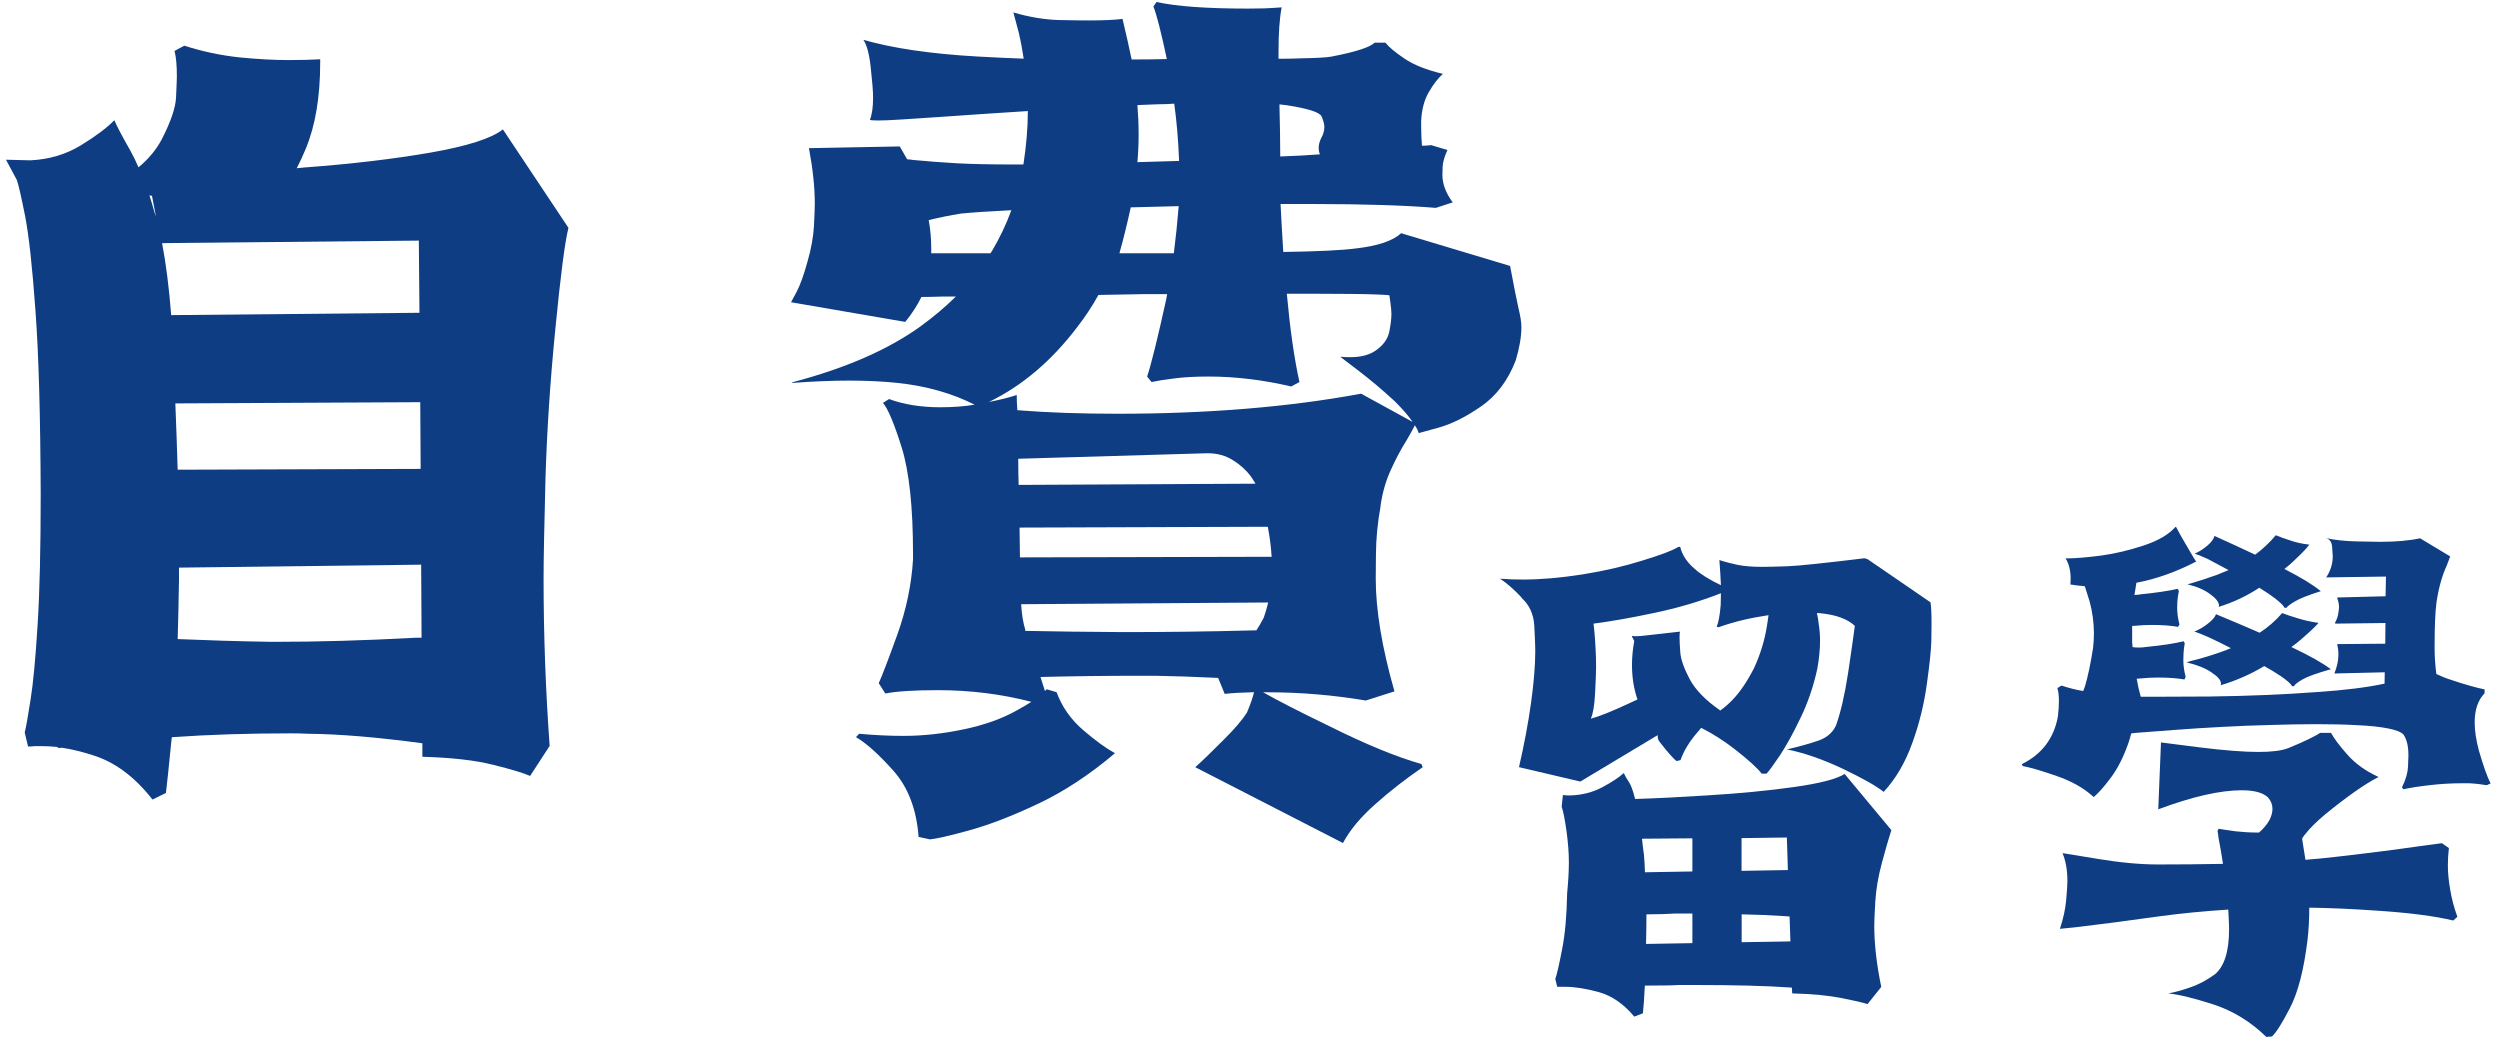 <svg width="209" height="87" viewBox="0 0 209 87" fill="none" xmlns="http://www.w3.org/2000/svg">
<path d="M126.987 64.134C127.419 62.262 127.757 60.474 127.994 58.77C128.231 57.067 128.349 55.609 128.349 54.389C128.349 53.957 128.315 53.254 128.265 52.287C128.205 51.321 127.842 50.55 127.174 49.957C127.182 49.957 127.199 49.965 127.224 49.974C126.573 49.279 125.973 48.754 125.406 48.381C126.049 48.432 126.7 48.449 127.343 48.449C128.823 48.449 130.463 48.304 132.273 48.025C134.083 47.737 135.766 47.347 137.331 46.855C138.904 46.372 139.902 45.991 140.324 45.711L140.468 45.728C140.629 46.398 141.035 47.008 141.669 47.55C142.16 47.999 142.895 48.457 143.868 48.923C143.843 48.304 143.8 47.601 143.741 46.822C144.257 46.991 144.773 47.118 145.289 47.228C145.805 47.33 146.481 47.389 147.318 47.389C147.716 47.389 148.418 47.372 149.433 47.339C150.456 47.296 152.604 47.067 155.877 46.669L156.139 46.754L161.391 50.355C161.45 50.677 161.476 51.288 161.476 52.211C161.476 52.389 161.467 52.838 161.459 53.567C161.442 54.296 161.323 55.499 161.087 57.169C160.858 58.838 160.461 60.49 159.869 62.109C159.294 63.728 158.499 65.092 157.475 66.202C156.883 65.719 155.75 65.084 154.076 64.278C152.393 63.482 150.837 62.94 149.39 62.651C150.388 62.414 151.251 62.177 151.978 61.931C152.706 61.685 153.213 61.253 153.492 60.643C153.89 59.524 154.219 58.075 154.499 56.279C154.769 54.482 154.955 53.16 155.065 52.321C154.439 51.737 153.458 51.381 152.122 51.262C152.054 51.262 151.97 51.254 151.894 51.245C151.961 51.55 152.021 51.881 152.054 52.237C152.122 52.652 152.156 53.093 152.156 53.559C152.156 54.279 152.08 55.059 151.928 55.906C151.606 57.38 151.141 58.745 150.532 59.999C149.932 61.262 149.357 62.304 148.807 63.143C148.249 63.965 147.877 64.482 147.682 64.677H147.276C146.921 64.211 146.151 63.507 144.95 62.575C144.079 61.906 143.174 61.329 142.219 60.846C142.134 60.94 142.05 61.041 141.974 61.143C141.255 61.956 140.764 62.762 140.494 63.541L140.172 63.626C139.927 63.465 139.445 62.923 138.726 61.999C138.633 61.88 138.582 61.728 138.582 61.524C138.582 61.516 138.582 61.49 138.582 61.457C137.322 62.211 135.166 63.507 132.113 65.338L126.987 64.134ZM136.62 53.575L136.426 53.203L136.443 53.169C136.544 53.186 136.679 53.186 136.832 53.186C137.009 53.186 137.331 53.16 137.804 53.101C138.286 53.042 139.166 52.94 140.443 52.804C140.417 52.948 140.409 53.109 140.409 53.296C140.409 53.593 140.434 54.025 140.477 54.601C140.536 55.177 140.798 55.914 141.272 56.804C141.754 57.685 142.591 58.55 143.792 59.38V59.414C144.13 59.177 144.468 58.889 144.815 58.533C145.458 57.872 146.067 56.974 146.65 55.83C147.175 54.677 147.538 53.491 147.724 52.279C147.767 51.957 147.809 51.677 147.851 51.431H147.834C146.287 51.66 144.9 51.991 143.673 52.44L143.513 52.389C143.665 52.059 143.775 51.457 143.851 50.567C143.859 50.288 143.868 49.965 143.868 49.593C142.109 50.288 140.223 50.838 138.227 51.254C136.392 51.643 134.726 51.94 133.22 52.135C133.246 52.398 133.271 52.66 133.305 52.948C133.381 53.881 133.432 54.813 133.432 55.753C133.432 56.262 133.398 57.008 133.347 57.999C133.297 58.982 133.178 59.669 132.992 60.084C133.66 59.906 134.709 59.49 136.13 58.83C136.4 58.702 136.646 58.584 136.891 58.474C136.586 57.584 136.434 56.618 136.434 55.592C136.434 54.974 136.493 54.321 136.612 53.652L136.62 53.575ZM156.122 83.947C155.742 83.812 155.023 83.65 153.957 83.439C152.883 83.227 151.513 83.091 149.83 83.049L149.796 82.557C149.771 82.557 149.737 82.557 149.695 82.557C147.657 82.413 144.976 82.346 141.627 82.346H140.324C139.902 82.379 138.963 82.396 137.508 82.396V82.413C137.457 83.439 137.407 84.201 137.347 84.71L136.629 84.99C135.724 83.913 134.734 83.235 133.652 82.939C132.569 82.642 131.639 82.498 130.869 82.498H130.184L130.024 81.846C130.167 81.422 130.353 80.6 130.59 79.371C130.835 78.134 130.979 76.575 131.013 74.676C131.106 73.727 131.157 72.854 131.157 72.083C131.157 71.295 131.089 70.431 130.962 69.49C130.827 68.549 130.7 67.863 130.556 67.439L130.658 66.465C130.852 66.49 131.064 66.499 131.275 66.499C132.273 66.465 133.161 66.236 133.956 65.812C134.743 65.389 135.343 64.999 135.749 64.626C135.867 64.889 136.02 65.151 136.206 65.422C136.358 65.66 136.527 66.117 136.696 66.795C138.574 66.736 140.561 66.634 142.65 66.499C145.382 66.338 147.826 66.1 149.982 65.795C152.139 65.49 153.551 65.126 154.211 64.702L158.118 69.397C157.915 70.007 157.662 70.905 157.34 72.083C157.019 73.261 156.833 74.363 156.774 75.388C156.714 76.414 156.689 77.083 156.689 77.405C156.689 78.913 156.883 80.617 157.273 82.507L156.122 83.947ZM145.593 72.803L149.467 72.736L149.382 70.016L145.593 70.066V72.803ZM137.271 70.117C137.314 70.532 137.364 70.973 137.432 71.439C137.474 71.922 137.508 72.422 137.517 72.922L141.483 72.854V70.083L137.271 70.117ZM137.643 76.439C137.643 77.244 137.627 78.066 137.61 78.913L141.483 78.846V76.371C141.001 76.371 140.502 76.371 139.986 76.371L139.724 76.388C139.377 76.414 138.701 76.43 137.677 76.439H137.643ZM145.593 78.769L149.678 78.702L149.61 76.617C149.441 76.609 149.264 76.591 149.086 76.583C148.097 76.515 146.938 76.464 145.602 76.439V78.769H145.593Z" fill="#0E3D84"/>
<path d="M183.609 46.94C181.952 47.804 180.286 48.398 178.603 48.72C178.552 48.991 178.51 49.296 178.459 49.635C178.442 49.66 178.442 49.694 178.442 49.737C178.603 49.737 178.78 49.72 178.95 49.686C180.227 49.559 181.258 49.406 182.053 49.228L182.155 49.406C182.096 49.686 182.053 49.982 182.028 50.27C182.011 50.55 182.011 50.728 182.011 50.796C182.011 51.237 182.07 51.703 182.206 52.211L182.079 52.406C181.52 52.304 180.793 52.245 179.897 52.245C179.423 52.245 178.966 52.27 178.527 52.313C178.434 52.313 178.341 52.321 178.248 52.33V53.745C178.273 53.864 178.281 53.982 178.281 54.101C178.459 54.126 178.637 54.135 178.806 54.135C179.017 54.135 179.229 54.118 179.44 54.084C180.742 53.957 181.783 53.796 182.561 53.609L182.645 53.787C182.586 54.084 182.552 54.372 182.544 54.652C182.527 54.923 182.527 55.101 182.527 55.177C182.527 55.618 182.586 56.084 182.721 56.592L182.62 56.804C182.053 56.703 181.318 56.643 180.404 56.643C179.931 56.643 179.474 56.669 179.034 56.711C178.916 56.728 178.78 56.736 178.628 56.745C178.721 57.287 178.831 57.787 178.966 58.245C179.609 58.245 180.252 58.245 180.886 58.245C182.18 58.245 183.466 58.236 184.743 58.228C188.024 58.185 191.009 58.058 193.707 57.855C196.016 57.702 197.902 57.465 199.348 57.152L199.365 56.203L195.153 56.304C195.373 55.753 195.492 55.219 195.492 54.711C195.492 54.431 195.458 54.143 195.39 53.847L199.407 53.813L199.424 52.084L195.246 52.135L195.196 52.084C195.348 51.813 195.441 51.559 195.475 51.304C195.517 51.059 195.542 50.881 195.542 50.779C195.542 50.508 195.492 50.245 195.382 49.982L195.432 49.949L199.433 49.847L199.467 48.203C199.433 48.203 199.399 48.203 199.365 48.203L194.468 48.271C194.832 47.728 195.018 47.144 195.018 46.508C195.018 46.415 195.001 46.152 194.967 45.728C194.934 45.305 194.756 45.059 194.443 44.983C195.221 45.152 196.092 45.245 197.065 45.262C198.054 45.288 198.672 45.296 198.934 45.296C200.27 45.296 201.403 45.203 202.317 45L204.837 46.517C204.752 46.762 204.651 47.025 204.541 47.296C204.143 48.16 203.856 49.203 203.678 50.44V50.457C203.585 51.245 203.534 52.398 203.534 53.914C203.534 54.008 203.534 54.101 203.534 54.177C203.534 54.847 203.577 55.575 203.678 56.347C204.067 56.533 204.49 56.711 204.964 56.855C206.097 57.236 207.019 57.491 207.712 57.635V57.957C207.154 58.533 206.883 59.346 206.883 60.397C206.883 61.084 207.002 61.872 207.239 62.761C207.594 63.99 207.915 64.897 208.211 65.499L207.89 65.643C207.442 65.567 206.96 65.507 206.427 65.482C206.198 65.482 205.987 65.482 205.776 65.482C204.904 65.482 204.016 65.533 203.095 65.643C202.19 65.745 201.462 65.863 200.93 65.982L200.803 65.821C201.124 65.185 201.285 64.609 201.31 64.092C201.336 63.575 201.344 63.261 201.344 63.16C201.344 62.372 201.2 61.787 200.921 61.397C200.71 61.185 200.27 61.016 199.602 60.889C198.942 60.762 198.105 60.668 197.082 60.626C196.067 60.567 194.934 60.541 193.682 60.541C192.439 60.541 191.136 60.567 189.792 60.609C188.438 60.643 187.085 60.694 185.741 60.77C184.387 60.838 183.102 60.923 181.884 61.016C180.675 61.101 179.584 61.185 178.628 61.262C178.459 61.279 178.307 61.295 178.171 61.312C178.104 61.592 178.019 61.872 177.926 62.143C177.503 63.338 177.013 64.295 176.446 65.041C175.888 65.787 175.423 66.312 175.034 66.634C174.222 65.888 173.19 65.304 171.93 64.872C170.687 64.439 169.74 64.16 169.097 64.041L169.029 63.88C170.695 63.058 171.702 61.736 172.04 59.906C172.099 59.406 172.125 58.965 172.125 58.584C172.125 58.152 172.082 57.796 171.998 57.525L172.336 57.313C172.945 57.516 173.554 57.669 174.154 57.77C174.197 57.669 174.247 57.541 174.298 57.397C174.543 56.584 174.772 55.508 174.983 54.152C175.025 53.753 175.051 53.364 175.051 52.982C175.051 52.067 174.932 51.169 174.696 50.296C174.543 49.804 174.408 49.372 174.29 49.008C173.892 48.974 173.486 48.932 173.089 48.864C173.097 48.703 173.106 48.542 173.106 48.389C173.106 47.694 172.962 47.127 172.683 46.678C172.742 46.678 172.801 46.678 172.86 46.678C173.52 46.678 174.433 46.601 175.626 46.449C176.827 46.288 178.019 45.999 179.22 45.601C180.43 45.203 181.318 44.678 181.884 44.033L181.918 44.05C181.918 44.05 182.045 44.296 182.307 44.771C182.578 45.245 182.848 45.703 183.119 46.169C183.373 46.618 183.542 46.881 183.609 46.94ZM185.478 50.737C185.504 50.703 185.512 50.669 185.512 50.635C185.512 50.355 185.267 50.033 184.793 49.686C184.311 49.321 183.677 49.042 182.891 48.855L182.907 48.838C183.009 48.804 183.127 48.771 183.263 48.737C183.829 48.576 184.523 48.347 185.36 48.05C185.681 47.923 185.994 47.796 186.307 47.66C185.639 47.296 185.056 46.983 184.565 46.728C184.024 46.483 183.66 46.339 183.474 46.288C183.846 46.127 184.201 45.898 184.531 45.618C184.87 45.33 185.072 45.05 185.132 44.805C186.409 45.381 187.542 45.906 188.531 46.372C189.149 45.915 189.732 45.372 190.257 44.745C190.578 44.881 190.976 45.025 191.475 45.186C191.965 45.355 192.481 45.466 193.022 45.525H193.056C192.912 45.762 192.481 46.211 191.771 46.881C191.525 47.118 191.263 47.347 190.976 47.567C192.388 48.288 193.394 48.906 194.02 49.423C192.963 49.754 192.236 50.042 191.838 50.288C191.441 50.525 191.212 50.703 191.153 50.813H190.992C190.899 50.627 190.62 50.355 190.164 49.999C189.8 49.728 189.369 49.44 188.878 49.135C187.821 49.83 186.688 50.364 185.478 50.737ZM185.639 57.287C185.664 57.245 185.673 57.194 185.673 57.143C185.673 56.872 185.411 56.558 184.878 56.211C184.362 55.855 183.669 55.584 182.814 55.38L182.865 55.347C182.967 55.321 183.085 55.287 183.203 55.245C183.821 55.101 184.582 54.88 185.478 54.575C185.834 54.457 186.172 54.33 186.502 54.186C185.8 53.821 185.174 53.516 184.633 53.27C184.041 53.016 183.652 52.855 183.449 52.796C183.855 52.635 184.244 52.406 184.59 52.126C184.954 51.847 185.174 51.584 185.259 51.347C186.62 51.914 187.838 52.431 188.904 52.898C189.597 52.448 190.223 51.906 190.79 51.254C191.128 51.389 191.568 51.533 192.109 51.694C192.65 51.864 193.208 51.982 193.783 52.067H193.834C193.656 52.296 193.183 52.745 192.405 53.423C192.143 53.652 191.864 53.872 191.559 54.092C193.098 54.821 194.189 55.44 194.857 55.948C193.716 56.27 192.929 56.55 192.498 56.796C192.075 57.041 191.83 57.236 191.779 57.364H191.618C191.517 57.169 191.204 56.889 190.688 56.533C190.291 56.262 189.825 55.982 189.293 55.686C188.142 56.372 186.916 56.914 185.639 57.287ZM205.091 76.956C203.551 76.583 201.395 76.303 198.621 76.125C196.566 75.981 194.714 75.905 193.056 75.88C193.056 76.846 193.005 77.736 192.912 78.549C192.608 81.057 192.117 82.956 191.449 84.252C190.781 85.549 190.274 86.345 189.935 86.65L189.462 86.684C188.168 85.422 186.705 84.523 185.072 83.981C183.449 83.456 182.18 83.142 181.267 83.049C181.808 82.956 182.417 82.786 183.119 82.54C183.812 82.303 184.48 81.947 185.149 81.464C185.944 80.82 186.35 79.558 186.35 77.685C186.35 77.625 186.35 77.558 186.35 77.49C186.333 77.032 186.316 76.549 186.282 76.041C184.235 76.176 182.349 76.354 180.624 76.591C177.842 76.981 175.55 77.278 173.757 77.49C173.199 77.549 172.683 77.608 172.209 77.651C172.488 76.803 172.666 75.998 172.734 75.236C172.801 74.456 172.835 73.939 172.835 73.668C172.835 72.761 172.7 71.981 172.429 71.32C172.429 71.32 173.393 71.481 175.321 71.795C177.25 72.117 178.941 72.27 180.413 72.27C182.206 72.27 184.015 72.253 185.842 72.219C185.741 71.524 185.614 70.804 185.47 70.049C185.445 69.829 185.419 69.626 185.385 69.448L185.487 69.287C185.851 69.346 186.324 69.422 186.916 69.499C187.517 69.566 188.109 69.6 188.692 69.6H188.853C189.225 69.278 189.512 68.939 189.715 68.575C189.893 68.236 189.978 67.914 189.978 67.626C189.978 67.261 189.851 66.948 189.606 66.668C189.191 66.27 188.464 66.067 187.407 66.067C185.614 66.067 183.28 66.592 180.43 67.66L180.658 62.067C180.658 62.067 181.715 62.202 183.829 62.473C185.944 62.736 187.601 62.863 188.802 62.863C189.902 62.863 190.739 62.761 191.305 62.541C192.058 62.236 192.642 61.973 193.064 61.762C193.496 61.55 193.792 61.389 193.961 61.27H194.874C195.12 61.728 195.576 62.338 196.244 63.092C196.912 63.846 197.775 64.465 198.832 64.948V64.965C197.707 65.541 196.244 66.567 194.443 68.032C193.673 68.668 193.09 69.253 192.684 69.778C192.591 69.88 192.515 69.999 192.456 70.117C192.557 70.719 192.65 71.312 192.735 71.88C193.64 71.812 194.519 71.719 195.399 71.617C198.063 71.312 200.371 71.015 202.308 70.736C202.985 70.643 203.602 70.558 204.143 70.49L204.727 70.897C204.668 71.388 204.642 71.88 204.642 72.346C204.642 72.939 204.702 73.609 204.837 74.38C204.964 75.151 205.167 75.897 205.437 76.642L205.091 76.956Z" fill="#0E3D84"/>
<path d="M44.318 64.868C43.76 64.622 42.728 64.308 41.214 63.935C39.7 63.554 37.73 63.334 35.311 63.266V62.139C31.547 61.63 28.367 61.368 25.763 61.342C25.289 61.317 24.816 61.308 24.334 61.308C20.798 61.308 17.483 61.41 14.379 61.63L14.346 61.757C14.117 64.062 13.965 65.579 13.872 66.291L12.747 66.842C11.242 64.918 9.576 63.69 7.741 63.13C6.81 62.834 5.965 62.63 5.186 62.512C5.093 62.512 5 62.52 4.907 62.545L4.781 62.444C4.273 62.393 3.8 62.376 3.368 62.376C3.224 62.376 3.081 62.376 2.928 62.376C2.717 62.401 2.522 62.41 2.345 62.41L2.066 61.24C2.184 60.774 2.345 59.851 2.556 58.486C2.776 57.114 2.971 55.046 3.14 52.292C3.317 49.538 3.402 45.868 3.402 41.275C3.377 34.699 3.233 29.581 2.962 25.937C2.7 22.293 2.413 19.666 2.1 18.064C1.778 16.454 1.55 15.454 1.415 15.064L0.501 13.353L2.548 13.403C4.121 13.327 5.525 12.903 6.76 12.149C7.994 11.395 8.925 10.7 9.559 10.048C9.77 10.556 10.219 11.404 10.895 12.59C11.115 12.98 11.343 13.446 11.58 13.988C12.4 13.31 13.043 12.539 13.5 11.692C14.278 10.183 14.684 8.997 14.718 8.124C14.76 7.243 14.785 6.658 14.785 6.361C14.785 5.446 14.718 4.743 14.591 4.26L15.403 3.819C16.908 4.302 18.43 4.624 19.986 4.794C21.534 4.946 22.904 5.022 24.088 5.022C25.204 5.022 26.101 4.997 26.769 4.955C26.769 5.048 26.769 5.133 26.769 5.2C26.769 8.073 26.372 10.48 25.568 12.421C25.331 12.997 25.078 13.548 24.807 14.065C25.018 14.039 25.247 14.022 25.492 13.997C29.391 13.709 32.884 13.293 35.979 12.759C39.066 12.217 41.087 11.573 42.043 10.819L47.523 19.047C47.227 20.217 46.863 23.013 46.432 27.454C45.992 31.877 45.722 36.064 45.603 39.987C45.502 43.919 45.443 46.724 45.443 48.41C45.443 52.995 45.612 57.639 45.95 62.359L44.318 64.868ZM12.705 16.369L12.493 16.336C12.637 16.776 12.773 17.242 12.916 17.751C12.95 17.869 12.992 17.997 13.043 18.124L12.705 16.369ZM13.551 20.327C13.88 22.056 14.134 24.064 14.312 26.344L35.066 26.149L35.015 20.115L13.551 20.327ZM14.659 33.725C14.735 35.665 14.802 37.513 14.853 39.267L35.167 39.199L35.133 33.623L14.659 33.725ZM14.853 53.427C17.272 53.529 19.885 53.614 22.693 53.656H23.031C26.608 53.656 30.499 53.546 34.694 53.317C34.88 53.317 35.066 53.317 35.243 53.317L35.209 47.207L14.963 47.453C14.963 47.817 14.963 48.173 14.963 48.512C14.938 50.283 14.895 51.919 14.853 53.427Z" fill="#0E3D84"/>
<path d="M76.794 69.969C76.625 67.681 75.932 65.85 74.714 64.461C73.488 63.088 72.439 62.139 71.559 61.622L71.822 61.342C73.124 61.461 74.359 61.52 75.526 61.52C77.166 61.52 78.858 61.334 80.583 60.969C82.317 60.605 83.814 60.071 85.057 59.359C85.488 59.122 85.877 58.893 86.224 58.673C83.746 58.029 81.133 57.698 78.401 57.698C76.414 57.698 74.951 57.791 74.012 57.978L73.462 57.114C73.741 56.503 74.257 55.156 75.01 53.071C75.763 50.978 76.202 48.877 76.329 46.767C76.329 46.614 76.329 46.47 76.329 46.326C76.329 42.394 76.008 39.419 75.382 37.411C74.756 35.403 74.223 34.157 73.817 33.682L74.325 33.36C75.56 33.818 76.989 34.047 78.604 34.047C79.627 34.047 80.583 33.979 81.48 33.835C79.619 32.886 77.479 32.276 75.052 32.013C73.817 31.886 72.464 31.818 70.984 31.818C69.538 31.818 67.957 31.886 66.231 32.013V31.962C70.671 30.793 74.232 29.242 76.93 27.301C78.029 26.505 79.027 25.666 79.907 24.793C79.492 24.793 79.103 24.793 78.74 24.793C78.055 24.818 77.488 24.827 77.031 24.827C76.684 25.53 76.236 26.233 75.678 26.911L66.13 25.267C66.13 25.267 66.282 24.988 66.587 24.42C66.891 23.844 67.195 23.005 67.5 21.895C67.821 20.793 67.999 19.768 68.05 18.844C68.092 17.92 68.117 17.319 68.117 17.047C68.117 15.632 67.948 14.081 67.627 12.386L75.221 12.242C75.221 12.242 75.424 12.607 75.839 13.319C75.983 13.319 76.126 13.336 76.295 13.37C77.539 13.488 78.765 13.581 79.974 13.649C81.184 13.717 82.816 13.751 84.871 13.751C85.065 13.751 85.302 13.751 85.556 13.751C85.801 12.175 85.928 10.692 85.928 9.285C84.812 9.353 83.721 9.429 82.647 9.497C81.175 9.59 79.822 9.683 78.579 9.776C77.344 9.861 76.278 9.929 75.391 9.988C74.494 10.048 73.826 10.073 73.378 10.073C72.938 10.073 72.727 10.048 72.727 10.005C72.904 9.573 72.989 8.954 72.989 8.149C72.989 7.632 72.921 6.802 72.794 5.658C72.676 4.522 72.464 3.743 72.177 3.328C74.612 4.031 77.801 4.505 81.742 4.726C83.019 4.794 84.304 4.861 85.581 4.904C85.463 4.124 85.336 3.438 85.192 2.819C84.871 1.633 84.719 1.04 84.719 1.04C86.046 1.429 87.315 1.641 88.524 1.675C89.742 1.701 90.571 1.709 91.011 1.709C92.22 1.709 93.167 1.667 93.844 1.582C94.123 2.751 94.377 3.878 94.605 4.972C95.645 4.972 96.635 4.963 97.548 4.938C97.066 2.658 96.686 1.192 96.423 0.54L96.686 0.167C98.326 0.531 100.872 0.718 104.314 0.718C104.957 0.718 105.413 0.709 105.684 0.701C105.955 0.692 106.174 0.675 106.352 0.667C106.538 0.658 106.8 0.641 107.147 0.616C106.969 1.531 106.885 2.768 106.885 4.328C106.885 4.531 106.885 4.726 106.885 4.912C107.561 4.912 108.17 4.904 108.703 4.878C109.997 4.853 110.86 4.811 111.291 4.734C113.321 4.344 114.53 3.955 114.919 3.565H115.816C116.103 3.929 116.644 4.378 117.422 4.904C118.201 5.429 119.266 5.853 120.628 6.175C120.213 6.539 119.824 7.056 119.444 7.709C119.063 8.37 118.852 9.166 118.809 10.107C118.809 10.276 118.809 10.446 118.809 10.615C118.809 11.141 118.835 11.666 118.877 12.183C119.131 12.183 119.385 12.166 119.638 12.132L121.008 12.539C120.746 13.107 120.611 13.59 120.602 13.988C120.585 14.386 120.585 14.598 120.585 14.624C120.585 15.378 120.873 16.141 121.448 16.92L120.036 17.378C117.397 17.166 113.972 17.056 109.786 17.056C109.058 17.056 108.145 17.056 107.054 17.056C107.113 18.251 107.189 19.581 107.282 21.064C110.183 21.022 112.213 20.92 113.38 20.767C115.198 20.556 116.45 20.132 117.135 19.496L126.243 22.234C126.565 23.928 126.793 25.106 126.945 25.767C127.106 26.428 127.19 26.954 127.19 27.335C127.19 28.14 127.03 29.064 126.717 30.123C126.066 31.809 125.102 33.089 123.825 33.97C122.556 34.852 121.363 35.445 120.264 35.75C119.156 36.055 118.606 36.208 118.606 36.208C118.539 35.987 118.429 35.767 118.285 35.555C118.082 35.945 117.854 36.36 117.6 36.792C117.126 37.547 116.687 38.368 116.281 39.267C115.866 40.165 115.579 41.157 115.418 42.25V42.318C115.173 43.656 115.038 45.004 115.029 46.343C115.012 47.673 115.012 48.351 115.012 48.377C115.012 50.987 115.528 54.131 116.577 57.8L114.183 58.563C111.443 58.105 108.72 57.876 106.005 57.876C105.87 57.876 105.743 57.876 105.599 57.876C106.766 58.537 108.585 59.478 111.08 60.681C114.133 62.206 116.721 63.274 118.835 63.876L118.936 64.139C117.524 65.105 116.205 66.13 114.97 67.232C113.735 68.325 112.839 69.41 112.272 70.477L99.925 64.139C100.627 63.503 101.43 62.723 102.335 61.808C103.248 60.901 103.891 60.147 104.255 59.546C104.534 58.885 104.728 58.325 104.838 57.868C103.815 57.893 102.995 57.935 102.386 58.012L101.836 56.673C99.874 56.58 98.123 56.52 96.601 56.495C96.144 56.495 95.696 56.495 95.265 56.495C92.339 56.495 89.582 56.529 86.985 56.597C87.104 56.961 87.222 57.351 87.357 57.766C87.4 57.724 87.45 57.673 87.501 57.622L88.33 57.868C88.787 59.105 89.531 60.156 90.546 61.029C91.569 61.91 92.457 62.554 93.21 62.969C91.07 64.783 88.913 66.198 86.723 67.223C84.549 68.249 82.638 68.977 80.998 69.427C79.365 69.876 78.283 70.121 77.758 70.172L76.794 69.969ZM98.572 13.454C98.504 11.7 98.368 10.107 98.165 8.666C97.709 8.7 97.252 8.717 96.796 8.717C96.204 8.743 95.637 8.768 95.087 8.785C95.155 9.607 95.189 10.421 95.189 11.226C95.189 12.005 95.155 12.776 95.087 13.556L98.572 13.454ZM107.029 13.081C108.238 13.039 109.337 12.98 110.344 12.903C110.276 12.726 110.242 12.547 110.242 12.353C110.242 12.107 110.31 11.836 110.454 11.539C110.631 11.234 110.716 10.921 110.716 10.607C110.716 10.387 110.64 10.098 110.488 9.743C110.344 9.387 109.363 9.073 107.545 8.793C107.375 8.768 107.181 8.751 106.961 8.726C106.995 10.217 107.029 11.675 107.029 13.081ZM94.529 17.344C94.233 18.708 93.92 19.988 93.582 21.174C95.282 21.174 96.796 21.174 98.132 21.174C98.292 19.92 98.428 18.607 98.538 17.234C97.303 17.259 95.984 17.293 94.571 17.335H94.529V17.344ZM77.852 21.174H82.799C82.841 21.107 82.892 21.03 82.943 20.962C83.602 19.844 84.135 18.717 84.549 17.573C82.706 17.666 81.31 17.759 80.355 17.852C79.391 18.005 78.486 18.191 77.64 18.403C77.784 19.183 77.852 19.979 77.852 20.801V21.174ZM107.942 32.309C105.591 31.759 103.291 31.479 101.033 31.479C99.916 31.479 98.952 31.53 98.14 31.64C97.328 31.742 96.703 31.843 96.271 31.937L95.899 31.479C96.237 30.479 96.77 28.318 97.506 24.979C97.531 24.861 97.548 24.733 97.573 24.589C96.939 24.589 96.313 24.589 95.688 24.589C94.368 24.615 93.083 24.64 91.831 24.657C91.307 25.598 90.723 26.488 90.089 27.301C87.941 30.148 85.463 32.25 82.672 33.606C83.619 33.42 84.397 33.225 84.998 33.021C84.998 33.369 85.015 33.792 85.049 34.292C87.586 34.496 90.368 34.589 93.404 34.589C100.982 34.589 107.773 34.03 113.786 32.911L118.099 35.275C117.735 34.75 117.228 34.165 116.585 33.53C115.537 32.564 114.513 31.708 113.524 30.954C112.534 30.199 112.044 29.826 112.044 29.826C112.365 29.852 112.644 29.86 112.906 29.86C113.828 29.86 114.572 29.648 115.122 29.225C115.689 28.801 116.027 28.301 116.145 27.725C116.264 27.14 116.323 26.64 116.323 26.225C116.323 26.005 116.289 25.691 116.238 25.293C116.179 24.895 116.154 24.691 116.154 24.691C116.086 24.666 115.765 24.649 115.207 24.623C114.649 24.598 113.887 24.581 112.915 24.573C111.951 24.564 110.826 24.555 109.549 24.555C108.94 24.555 108.28 24.555 107.578 24.555C107.849 27.513 108.196 29.971 108.635 31.937L107.942 32.309ZM85.125 38.352C85.125 39.038 85.133 39.767 85.159 40.538L104.965 40.436C104.872 40.275 104.745 40.08 104.593 39.852C104.204 39.326 103.697 38.86 103.079 38.479C102.47 38.089 101.777 37.894 100.999 37.894C100.948 37.894 100.897 37.894 100.821 37.894L85.125 38.352ZM85.268 46.597L106.31 46.546C106.259 45.75 106.158 44.911 105.988 44.038L85.235 44.106L85.268 46.597ZM85.708 52.741C88.178 52.792 90.876 52.825 93.81 52.843H94.089C97.413 52.843 101.016 52.8 104.889 52.698C104.931 52.698 104.982 52.698 105.033 52.698C105.244 52.376 105.447 52.029 105.65 51.639C105.794 51.232 105.912 50.809 106.022 50.368L85.37 50.512C85.412 51.334 85.531 52.046 85.708 52.631C85.708 52.681 85.708 52.715 85.708 52.741Z" fill="#0E3D84"/>
</svg>

